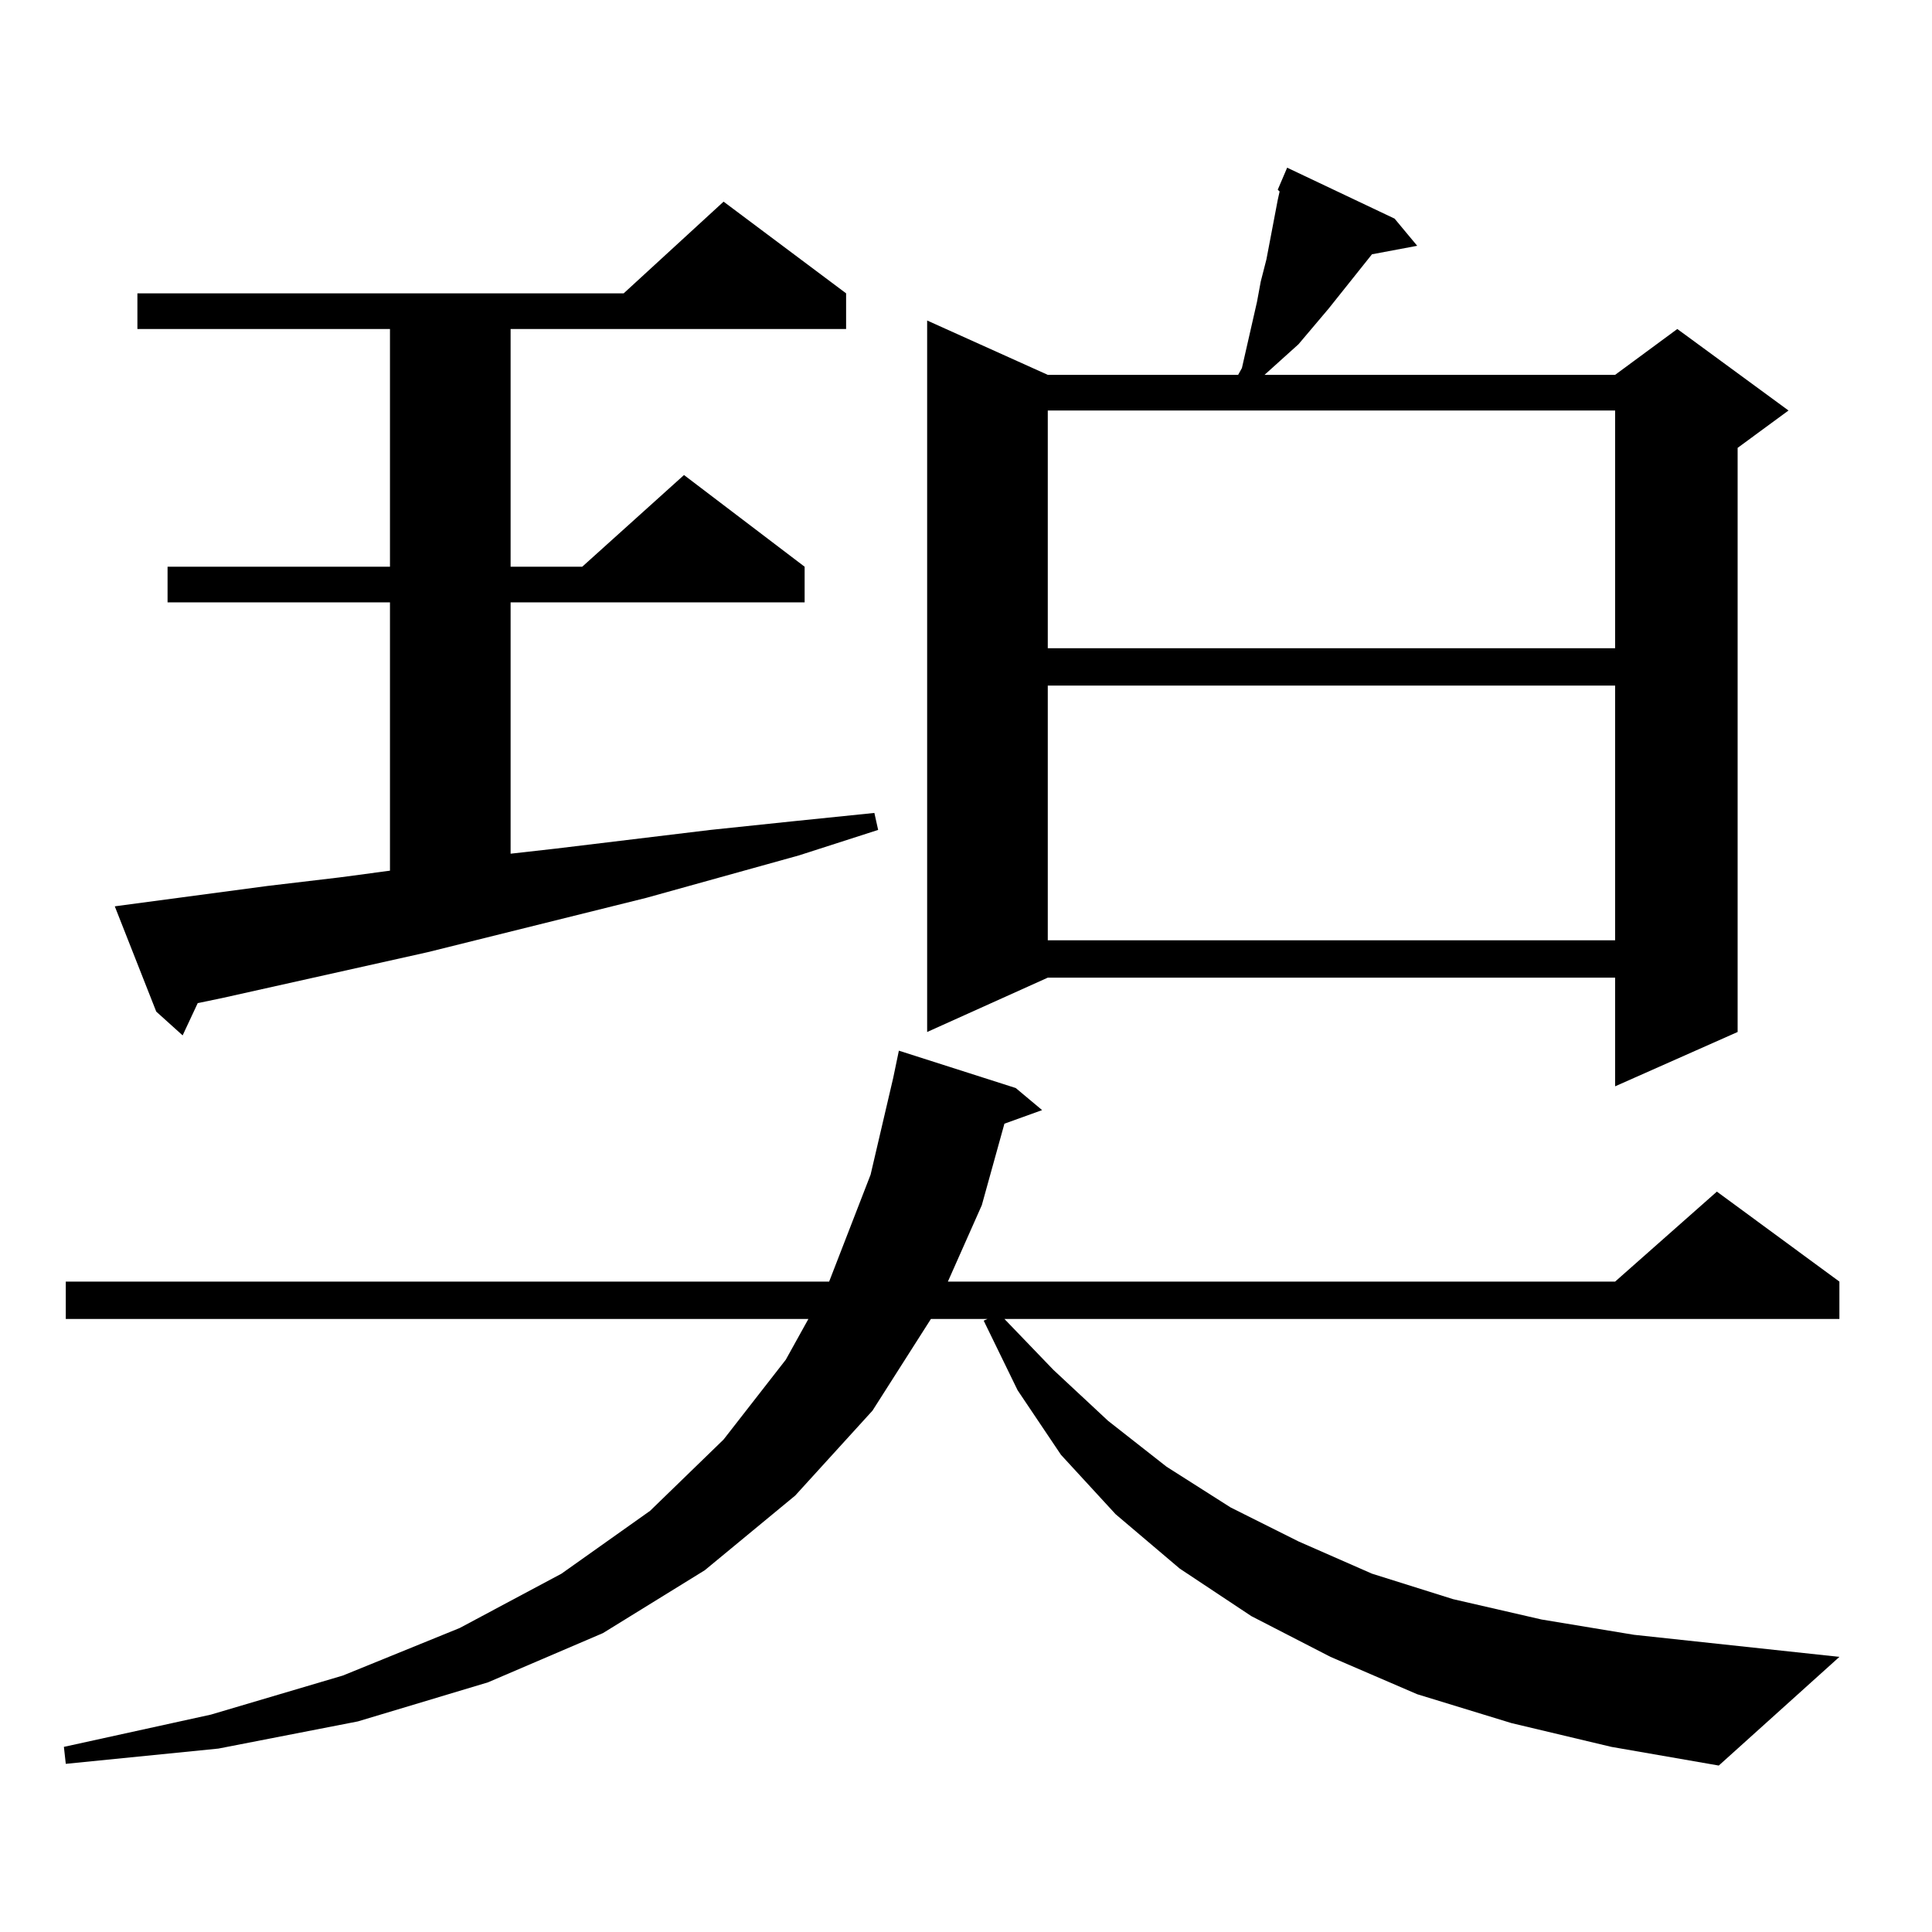 <?xml version="1.0" encoding="utf-8"?>
<!-- Generator: Adobe Illustrator 16.0.0, SVG Export Plug-In . SVG Version: 6.00 Build 0)  -->
<!DOCTYPE svg PUBLIC "-//W3C//DTD SVG 1.1//EN" "http://www.w3.org/Graphics/SVG/1.1/DTD/svg11.dtd">
<svg version="1.1" id="图层_1" xmlns="http://www.w3.org/2000/svg" xmlns:xlink="http://www.w3.org/1999/xlink" x="0px" y="0px"
	 width="1000px" height="1000px" viewBox="0 0 1000 1000" enable-background="new 0 0 1000 1000" xml:space="preserve">
<path d="M782.322,891.871l-48.779-14.941l-44.877-19.336L647.691,836.5l-37.072-24.609l-33.17-28.125l-28.292-30.762l-22.438-33.398
	l-17.561-36.035l1.951-0.879h-29.268l-30.243,47.461L411.6,774.098l-46.828,38.672l-52.682,32.52l-59.511,25.488l-67.315,20.215
	l-72.193,14.063l-79.022,7.91l-0.976-8.789l76.096-16.699l68.291-20.215l60.486-24.609l52.682-28.125l45.853-32.52l38.048-36.914
	l32.194-41.309l11.707-21.094H34.048v-19.336H429.16l21.463-55.371l11.707-50.098l2.927-14.063l60.486,19.336l13.658,11.426
	l-19.512,7.031l-11.707,42.188l-17.561,39.551h345.357l52.682-46.582l63.413,46.582v19.336H519.89l25.365,26.367l28.292,26.367
	l30.243,23.73l33.17,21.094l35.121,17.578l38.048,16.699l41.95,13.184l45.853,10.547l47.804,7.91l106.339,11.426l-62.438,56.25
	l-55.608-9.668L782.322,891.871z M59.413,469.117l79.022-10.547l37.072-4.395l26.341-3.516V311.793H86.729v-18.457h115.119V170.289
	H71.12v-18.457h251.701l51.706-47.461l63.413,47.461v18.457H264.286v123.047h37.072l52.682-47.461l62.438,47.461v18.457H264.286
	v130.078l23.414-2.637l79.998-9.668l41.95-4.395l42.926-4.395l1.951,8.789l-40.975,13.184l-79.022,21.973L221.36,492.848
	l-106.339,23.73l-12.683,2.637l-7.805,16.699l-13.658-12.305L59.413,469.117z M721.836,113.16l11.707,14.063l-23.414,4.395
	l-22.438,28.125l-15.609,18.457l-9.756,8.789l-7.805,7.031h181.459l32.194-23.73l57.56,42.188l-26.341,19.336v302.344
	l-63.413,28.125v-56.25H542.328l-62.438,28.125V165.895l62.438,28.125h98.534l1.951-3.516l7.805-34.277l1.951-10.547l2.927-11.426
	l5.854-30.762l0.976-4.395l-0.976-0.879l4.878-11.426L721.836,113.16z M542.328,212.477v123.047h293.651V212.477H542.328z
	 M542.328,354.859v131.836h293.651V354.859H542.328z"/>
</svg>
